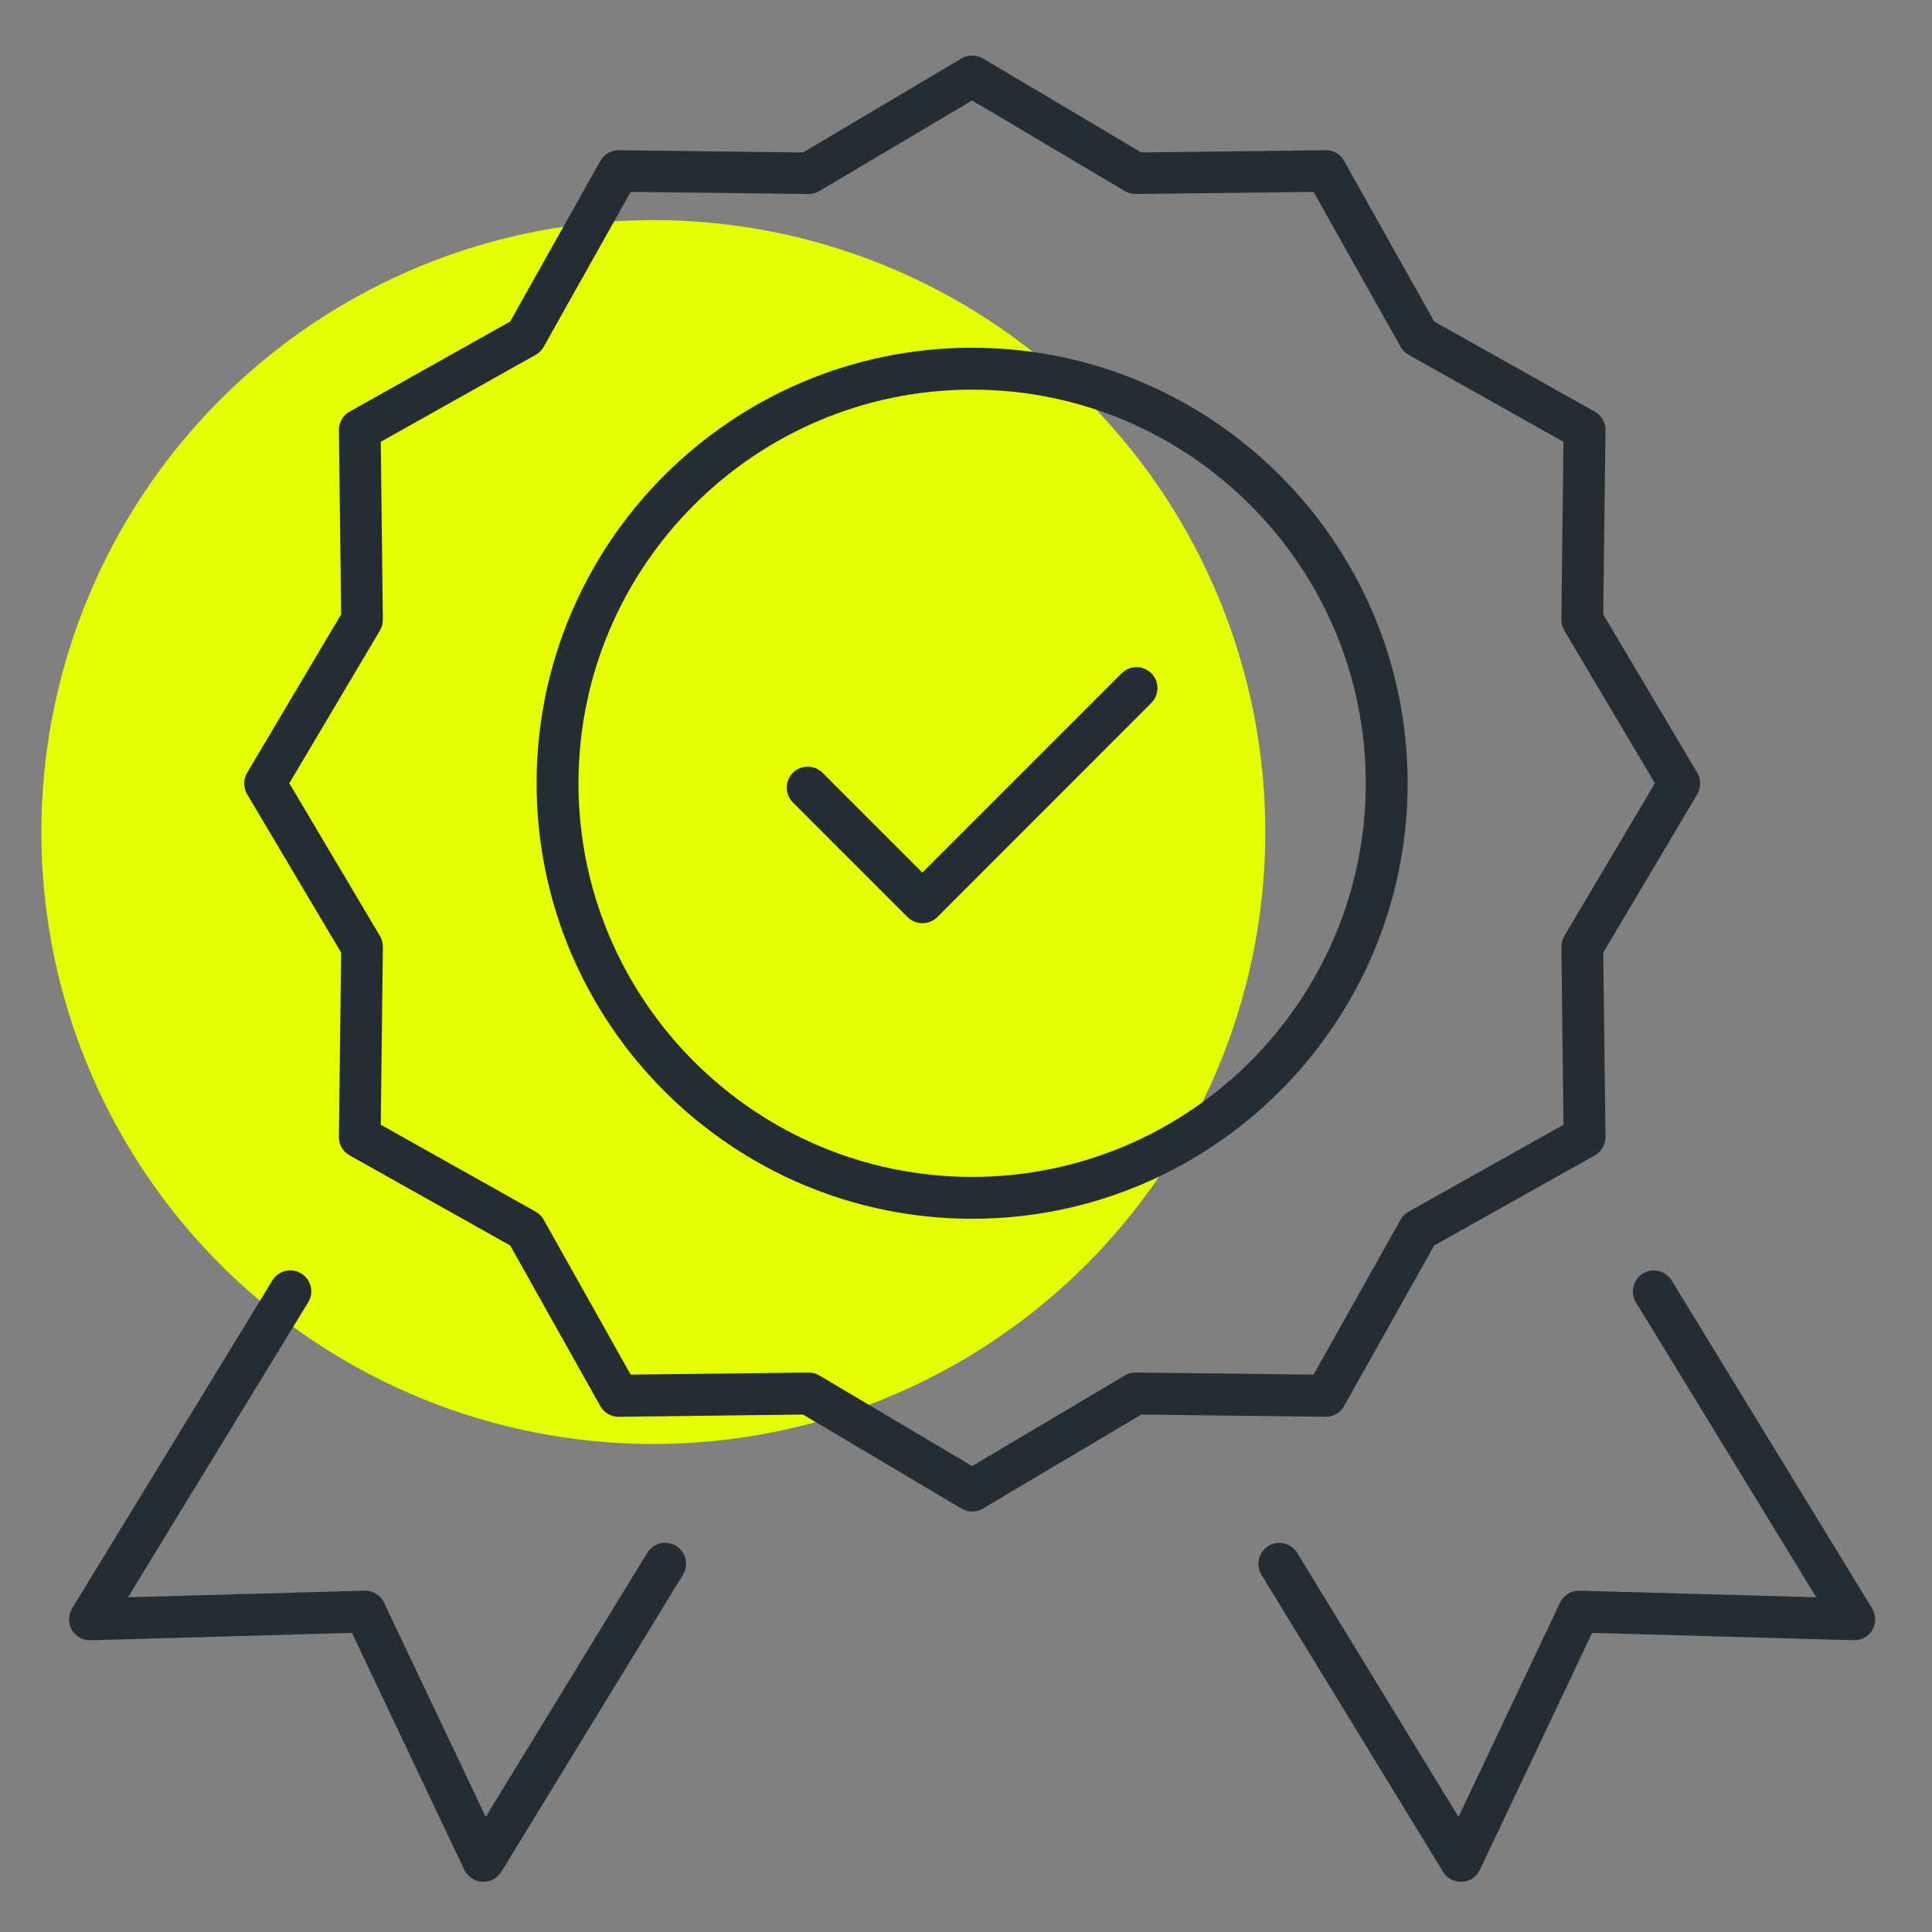 <?xml version="1.0" encoding="UTF-8"?>
<svg xmlns="http://www.w3.org/2000/svg" id="Layer_1" viewBox="0 0 120 120">
  <rect x="0" y="0" width="120" height="120" fill="#808080" stroke="none"/>
  <defs>
    <style>.cls-1{fill:#e4fd00;}.cls-2{fill:#242d34;}</style>
  </defs>
  <circle class="cls-1" cx="40.58" cy="51.68" r="38.01"></circle>
  <path class="cls-2" d="m30.02,116.88s-.05,0-.07,0c-.48-.03-.9-.31-1.11-.74l-6.98-14.72-16.24.46c-.46.02-.92-.24-1.16-.65-.24-.41-.23-.92.02-1.33l12.44-20.37c.37-.61,1.17-.81,1.79-.43.61.37.81,1.17.43,1.79l-11.19,18.32,14.69-.41c.49-.02.99.28,1.21.74l6.32,13.31,10.03-16.4c.37-.61,1.18-.81,1.79-.43.61.37.81,1.17.43,1.79l-11.28,18.45c-.24.39-.66.62-1.11.62Z"></path>
  <path class="cls-2" d="m90.74,116.88c-.45,0-.87-.23-1.11-.62l-11.28-18.45c-.37-.61-.18-1.41.43-1.79.61-.37,1.41-.18,1.79.43l10.02,16.4,6.31-13.31c.22-.47.72-.76,1.21-.74l14.7.41-11.2-18.32c-.37-.61-.18-1.41.43-1.79.61-.37,1.41-.18,1.79.43l12.45,20.37c.25.41.25.92.02,1.33-.24.41-.67.66-1.16.65l-16.25-.46-6.97,14.72c-.2.43-.63.72-1.11.74-.02,0-.05,0-.07,0Z"></path>
  <path class="cls-2" d="m60.38,93.88c-.23,0-.46-.06-.66-.18l-9.84-5.84-11.44.14h-.02c-.47,0-.9-.25-1.13-.66l-5.6-9.98-9.98-5.6c-.41-.23-.67-.67-.66-1.15l.14-11.44-5.84-9.84c-.24-.41-.24-.92,0-1.33l5.84-9.84-.14-11.44c0-.48.25-.92.66-1.15l9.98-5.6,5.6-9.98c.23-.41.66-.66,1.13-.66h.02l11.44.14,9.84-5.84c.41-.24.92-.24,1.33,0l9.84,5.84,11.44-.14c.49-.02.92.25,1.15.66l5.6,9.98,9.98,5.6c.41.23.67.67.66,1.15l-.14,11.44,5.84,9.84c.24.41.24.92,0,1.33l-5.84,9.84.14,11.44c0,.48-.25.92-.66,1.15l-9.98,5.6-5.6,9.98c-.23.41-.66.66-1.13.66h-.02l-11.44-.14-9.84,5.84c-.2.12-.43.18-.66.18Zm-10.15-8.63c.23,0,.46.06.66.18l9.49,5.63,9.49-5.63c.2-.12.42-.18.68-.18l11.04.13,5.4-9.62c.12-.21.29-.38.5-.5l9.62-5.4-.13-11.04c0-.24.06-.47.18-.68l5.63-9.49-5.63-9.49c-.12-.21-.18-.44-.18-.68l.13-11.04-9.62-5.4c-.21-.12-.38-.29-.5-.5l-5.4-9.62-11.04.13c-.27,0-.47-.06-.68-.18l-9.49-5.63-9.49,5.63c-.2.12-.41.18-.68.18l-11.04-.13-5.4,9.62c-.12.21-.29.38-.5.5l-9.62,5.4.13,11.04c0,.24-.06.47-.18.68l-5.63,9.49,5.63,9.49c.12.21.18.44.18.68l-.13,11.04,9.62,5.4c.21.12.38.29.5.5l5.4,9.62,11.04-.13h.02ZM32.64,20.91h0,0Z"></path>
  <path class="cls-2" d="m60.38,75.7c-14.91,0-27.05-12.13-27.05-27.05s12.13-27.05,27.05-27.05,27.05,12.13,27.05,27.05-12.13,27.05-27.05,27.05Zm0-51.5c-13.48,0-24.45,10.97-24.45,24.45s10.97,24.45,24.45,24.45,24.45-10.97,24.45-24.45-10.97-24.45-24.45-24.45Z"></path>
  <path class="cls-2" d="m57.29,57.34c-.33,0-.67-.13-.92-.38l-7.12-7.12c-.51-.51-.51-1.33,0-1.84.51-.51,1.33-.51,1.84,0l6.2,6.2,12.38-12.38c.51-.51,1.33-.51,1.84,0,.51.51.51,1.33,0,1.84l-13.29,13.3c-.25.25-.59.38-.92.38Z"></path>
</svg>
